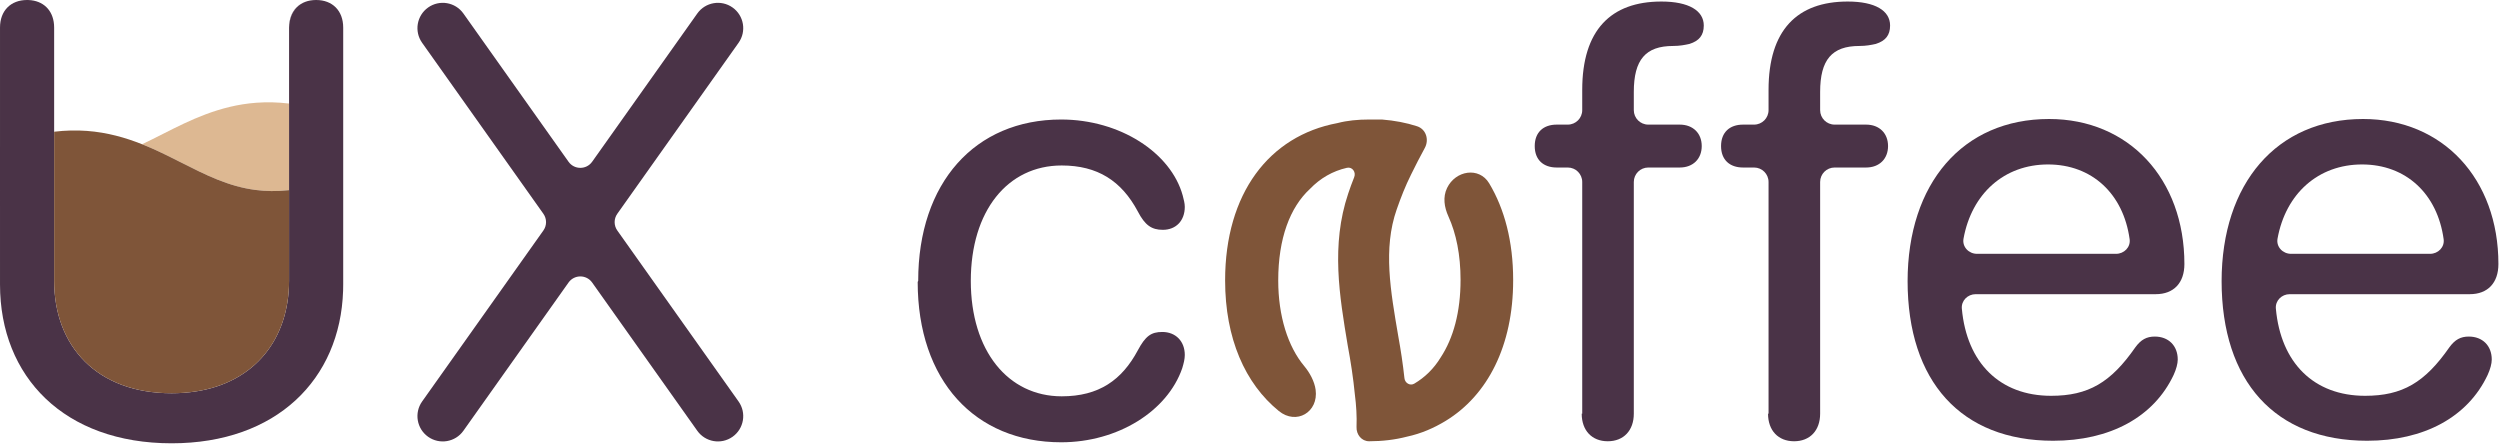 <?xml version="1.0" encoding="UTF-8"?> <svg xmlns="http://www.w3.org/2000/svg" width="1383" height="246" viewBox="0 0 1383 246" fill="none"><path d="M507.946 155.392C507.946 101.147 539.307 66.114 587.053 66.114C619.544 66.114 647.796 84.478 654.294 108.21C654.86 110.47 655.425 112.448 655.425 114.426C655.425 122.054 650.622 127.139 643.276 127.139C637.06 127.139 633.388 124.596 629.432 116.968C620.391 100.017 607.113 91.541 587.336 91.541C557.388 91.541 537.046 116.686 537.046 155.392C537.046 194.098 557.671 219.243 587.336 219.243C607.96 219.243 620.674 210.202 629.432 193.815C633.67 185.905 636.778 183.644 642.993 183.644C650.339 183.644 655.425 188.73 655.425 196.358C655.425 198.618 654.86 200.878 654.012 203.704C645.819 227.436 618.414 244.67 587.053 244.67C539.307 244.67 507.664 210.484 507.664 155.957L507.946 155.392Z" fill="#4A3347"></path><path d="M837.079 155.109C837.079 191.272 822.953 218.677 799.785 232.804C793.287 236.759 786.224 239.867 778.314 241.562C771.815 243.257 764.752 244.105 757.407 244.105C753.222 244.105 750.273 240.398 750.433 236.216C750.659 230.309 750.283 224.211 749.496 218.112C748.648 209.354 747.236 200.031 745.541 190.99C741.02 163.868 736.217 135.615 745.823 107.08C746.83 104.058 747.937 101.037 749.144 98.015C750.269 95.199 748.073 92.152 745.117 92.829C737.24 94.633 730.412 98.536 724.634 104.537C713.615 114.708 707.117 131.942 707.117 155.109C707.117 174.863 712.458 191.742 721.563 202.592C724.534 206.131 727.188 211.033 727.806 215.612C729.48 228.02 717.161 235.271 707.447 227.372C688.778 212.192 677.734 187.2 677.734 155.109C677.734 107.08 702.032 75.154 739.89 68.091C745.258 66.679 751.191 66.114 757.407 66.114C759.949 66.114 762.21 66.114 764.47 66.114C771.44 66.679 777.908 67.872 783.957 69.861C788.891 71.483 790.685 77.234 788.224 81.808C785.54 86.798 782.94 91.712 780.574 96.626C777.466 102.842 774.923 109.34 772.663 115.838C765.035 137.593 769.273 161.042 773.511 185.904C774.889 193.487 776.081 201.256 776.934 209.212C777.224 211.923 780.054 213.609 782.401 212.223C788.2 208.799 793.19 203.981 796.96 197.771C804.023 187.035 807.979 172.626 807.979 154.827C807.979 141.046 805.608 129.298 801.259 119.713C798.95 114.623 798.095 109.046 800.512 104.006C805.187 94.26 818.241 92.132 823.803 101.4C832.306 115.567 837.079 133.629 837.079 154.827V155.109Z" fill="#7F5539"></path><path d="M875.288 228.847V100.67C875.288 96.251 871.706 92.669 867.288 92.669H861.162C853.816 92.669 849.013 88.432 849.013 80.803C849.013 73.175 853.816 68.937 861.162 68.937H867.288C871.706 68.937 875.288 65.356 875.288 60.937V49.726C875.288 16.67 891.109 0.849 919.079 0.849C934.336 0.849 942.529 5.934 942.529 14.127C942.529 19.495 939.986 22.603 934.618 24.298C932.076 24.863 929.25 25.428 925.577 25.428C910.321 25.428 903.823 33.057 903.823 50.856V60.937C903.823 65.356 907.405 68.937 911.823 68.937H929.25C936.596 68.937 941.399 73.74 941.399 80.803C941.399 87.867 936.596 92.669 929.25 92.669H911.823C907.405 92.669 903.823 96.251 903.823 100.67V228.847C903.823 238.17 898.172 244.103 889.414 244.103C880.656 244.103 875.005 238.17 875.005 228.847H875.288Z" fill="#4A3347"></path><path d="M978.362 228.847V100.67C978.362 96.251 974.78 92.669 970.362 92.669H964.236C956.89 92.669 952.087 88.432 952.087 80.803C952.087 73.175 956.89 68.937 964.236 68.937H970.362C974.78 68.937 978.362 65.356 978.362 60.937V49.726C978.362 16.67 994.184 0.849 1022.15 0.849C1037.41 0.849 1045.6 5.934 1045.6 14.127C1045.6 19.495 1043.06 22.603 1037.69 24.298C1035.15 24.863 1032.32 25.428 1028.65 25.428C1013.4 25.428 1006.9 33.057 1006.9 50.856V60.937C1006.9 65.356 1010.48 68.937 1014.9 68.937H1032.32C1039.67 68.937 1044.47 73.74 1044.47 80.803C1044.47 87.867 1039.67 92.669 1032.32 92.669H1014.9C1010.48 92.669 1006.9 96.251 1006.9 100.67V228.847C1006.9 238.17 1001.25 244.103 992.489 244.103C983.73 244.103 978.08 238.17 978.08 228.847H978.362Z" fill="#4A3347"></path><path d="M1055.28 155.674C1055.28 101.429 1085.79 65.831 1133.54 65.831C1177.61 65.831 1208.41 98.886 1208.41 146.068C1208.41 156.521 1202.47 162.737 1192.58 162.737H1092.94C1088.52 162.737 1084.9 166.336 1085.29 170.736C1088.01 200.752 1106.31 218.96 1134.67 218.96C1155.29 218.96 1167.72 211.614 1181.28 192.12C1184.39 187.882 1187.5 186.187 1192.02 186.187C1199.65 186.187 1204.73 191.272 1204.73 198.9C1204.73 201.16 1203.89 204.268 1202.47 207.376C1191.45 230.826 1167.16 243.822 1135.8 243.822C1084.94 243.822 1055.28 211.049 1055.28 155.391V155.674ZM1170.59 140.417C1175.07 140.417 1178.73 136.727 1178.11 132.292C1174.63 107.196 1157.28 90.975 1132.97 90.975C1108.76 90.975 1090.75 107.073 1086.22 132.008C1085.39 136.531 1089.1 140.417 1093.7 140.417H1170.59Z" fill="#4A3347"></path><path d="M1228.99 155.674C1228.99 101.429 1259.5 65.831 1307.25 65.831C1351.32 65.831 1382.12 98.886 1382.12 146.068C1382.12 156.521 1376.18 162.737 1366.3 162.737H1266.65C1262.24 162.737 1258.61 166.336 1259.01 170.736C1261.73 200.752 1280.02 218.96 1308.38 218.96C1329 218.96 1341.43 211.614 1355 192.12C1358.1 187.882 1361.21 186.187 1365.73 186.187C1373.36 186.187 1378.44 191.272 1378.44 198.9C1378.44 201.16 1377.6 204.268 1376.18 207.376C1365.17 230.826 1340.87 243.822 1309.51 243.822C1258.65 243.822 1228.99 211.049 1228.99 155.391V155.674ZM1344.3 140.417C1348.78 140.417 1352.44 136.727 1351.82 132.292C1348.35 107.196 1330.99 90.975 1306.68 90.975C1282.47 90.975 1264.46 107.073 1259.93 132.008C1259.1 136.531 1262.81 140.417 1267.41 140.417H1344.3Z" fill="#4A3347"></path><path fill-rule="evenodd" clip-rule="evenodd" d="M29.887 13.627C29.887 13.616 29.887 13.604 29.886 13.593L29.887 13.627Z" fill="#4A3347"></path><path fill-rule="evenodd" clip-rule="evenodd" d="M159.913 15.256C160.196 5.933 165.846 0 174.887 0C165.846 0 159.913 5.933 159.913 15.256Z" fill="#4A3347"></path><path fill-rule="evenodd" clip-rule="evenodd" d="M141.792 56.836C147.623 56.405 153.645 56.527 159.913 57.287V105.188C153.028 105.959 146.902 105.805 141.34 105.078C126.333 103.116 114.047 96.905 99.539 89.57L99.191 89.394C92.846 86.186 86.03 82.748 78.597 79.794C82.404 77.991 86.276 76.033 90.321 73.988L90.67 73.812C104.824 66.656 121.327 58.351 141.792 56.836Z" fill="#DDB892"></path><path fill-rule="evenodd" clip-rule="evenodd" d="M159.913 15.256C160.196 5.933 165.846 0 174.887 0C183.928 0 189.861 5.933 189.861 15.256V157.367C189.861 158.522 189.842 159.67 189.806 160.811C188.231 209.884 152.915 245.232 94.932 245.232C35.602 245.232 0.004 208.504 0.004 157.367V145.292L0 81.624L0.004 80.824V15.256C0.004 5.933 5.937 0 14.977 0C15.239 0 15.495 0.005 15.751 0.015C23.813 0.327 29.239 5.492 29.886 13.593L29.887 13.627L29.888 13.661C29.927 14.181 29.951 14.713 29.951 15.256V72.869V143.136V155.389C29.951 191.552 53.684 217.545 94.932 217.545C131.514 217.545 154.319 196.879 159.011 167.174C159.609 163.385 159.913 159.448 159.913 155.389L159.909 110.974L159.913 105.188V57.287V15.256Z" fill="#4A3347"></path><path d="M48.069 72.418C59.361 73.254 69.446 76.157 78.597 79.794C86.03 82.748 92.846 86.186 99.191 89.394L99.539 89.57C114.047 96.905 126.333 103.116 141.34 105.078C146.902 105.805 153.028 105.959 159.913 105.188L159.909 110.974L159.913 155.389C159.913 159.448 159.609 163.385 159.011 167.174C154.319 196.879 131.514 217.545 94.932 217.545C53.684 217.545 29.951 191.552 29.951 155.389V143.136V72.869C36.22 72.108 42.237 71.987 48.069 72.418Z" fill="#7F5539"></path><path d="M236.833 4.152C243.139 -0.321 251.878 1.165 256.351 7.472L314.519 89.487C317.708 93.982 324.381 93.982 327.57 89.487L385.738 7.472C390.211 1.165 398.95 -0.321 405.257 4.152C411.563 8.625 413.05 17.364 408.577 23.671L341.491 118.259C339.525 121.031 339.525 124.743 341.491 127.515L408.577 222.104C413.05 228.41 411.563 237.149 405.257 241.622C398.95 246.095 390.211 244.609 385.738 238.302L327.57 156.288C324.381 151.792 317.708 151.792 314.519 156.288L256.351 238.302C251.878 244.609 243.139 246.095 236.833 241.622C230.526 237.149 229.039 228.41 233.512 222.104L300.598 127.515C302.565 124.743 302.565 121.031 300.598 118.259L233.512 23.671C229.039 17.364 230.526 8.625 236.833 4.152Z" fill="#4A3347"></path></svg> 